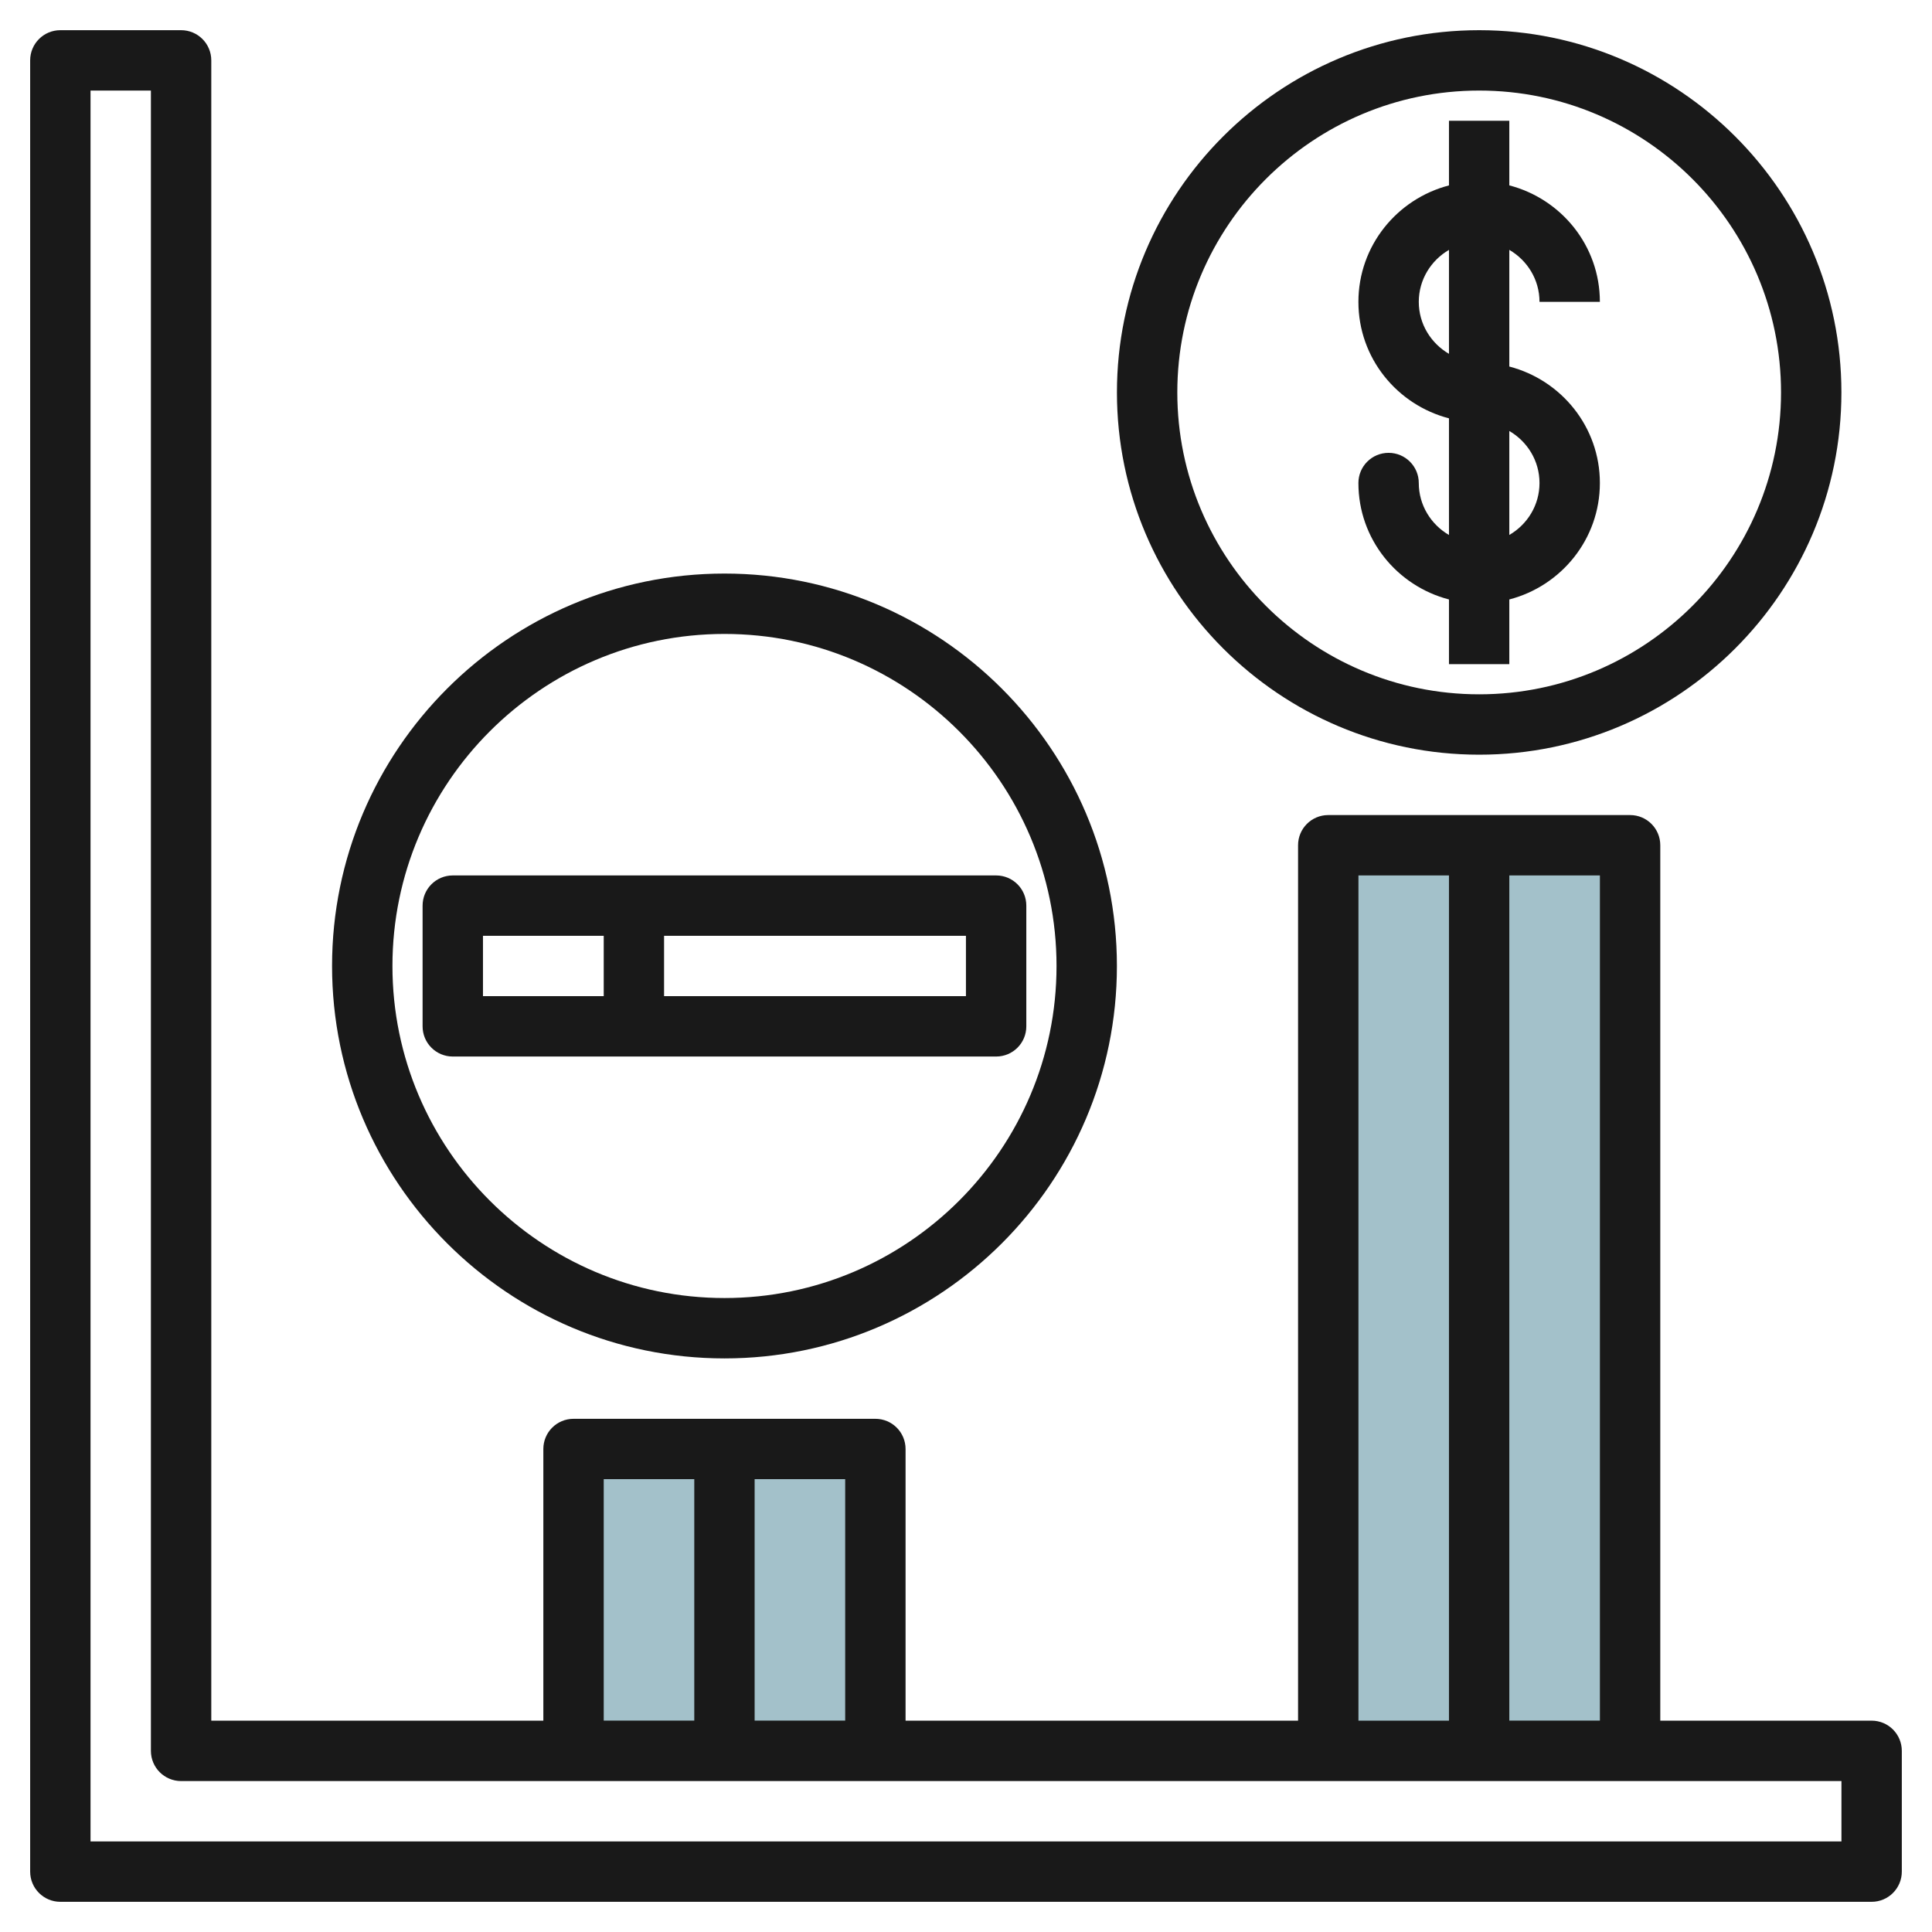 <svg id="Layer_3" enable-background="new 0 0 64 64" height="512" viewBox="0 0 64 64" width="512" xmlns="http://www.w3.org/2000/svg"><g><path d="m19 48h10v10h-10z" fill="#a3c1ca"/><path d="m44 28h10v30h-10z" fill="#a3c1ca"/><g fill="#191919"><path d="m62 56.999h-7.001v-28.999c0-.553-.447-1-1-1h-9.999c-.553 0-1 .447-1 1v29h-13.002v-9c0-.553-.447-1-1-1h-9.999c-.553 0-1 .447-1 1v9h-11v-55c0-.553-.447-1-1-1h-4c-.552 0-1 .447-1 1v60c0 .552.448 1 1 1h60.001c.552 0 1-.448 1-1v-4c0-.554-.448-1.001-1-1.001zm-9.001-.001h-3.001v-27.998h3.001zm-7.999-27.998h2.999v27.999h-2.999zm-17.002 27.998h-3v-7.999h3zm-7.999-7.999h3v7.999h-3zm41.001 12h-58.001v-57.999h2v55c0 .552.448 1 1 1h55.001z"/><path d="m37 13c0 6.617 5.383 12 12 12 6.616 0 11.999-5.383 11.999-12s-5.383-12-11.999-12c-6.617 0-12 5.382-12 12zm21.999 0c0 5.514-4.485 10-9.999 10-5.515 0-10-4.486-10-10s4.485-10 10-10c5.514 0 9.999 4.485 9.999 10z"/><path d="m11 32c0 7.167 5.831 12.999 13 12.999 7.168 0 12.999-5.831 12.999-12.999s-5.831-13-12.999-13c-7.169 0-13 5.831-13 13zm23.999 0c0 6.065-4.935 10.999-10.999 10.999-6.065 0-11-4.934-11-10.999s4.935-11 11-11c6.064 0 10.999 4.934 10.999 11z"/><path d="m47.999 4v2.142c-1.721.447-3 2-3 3.859 0 1.858 1.279 3.41 3 3.857v3.864c-.595-.347-1-.985-1-1.721 0-.553-.448-1-1-1-.553 0-1 .447-1 1 0 1.858 1.279 3.41 3 3.857v2.142h1.999v-2.142c1.72-.447 3-1.999 3-3.858s-1.28-3.411-3-3.858v-3.865c.595.347 1 .985 1 1.722h2c0-1.859-1.28-3.411-3-3.858v-2.141zm-1 6c0-.737.405-1.375 1-1.722v3.443c-.595-.347-1-.985-1-1.721zm3.999 6c0 .737-.405 1.375-1 1.721v-3.444c.595.347 1 .985 1 1.723z"/><path d="m13.999 30v3.999c0 .553.447 1 1 1h17.999c.553 0 1-.447 1-1v-3.999c0-.553-.447-1-1-1h-17.999c-.553 0-1 .447-1 1zm17.999 2.999h-10v-1.999h10zm-15.999-1.999h4v1.999h-4z"/></g></g></svg>